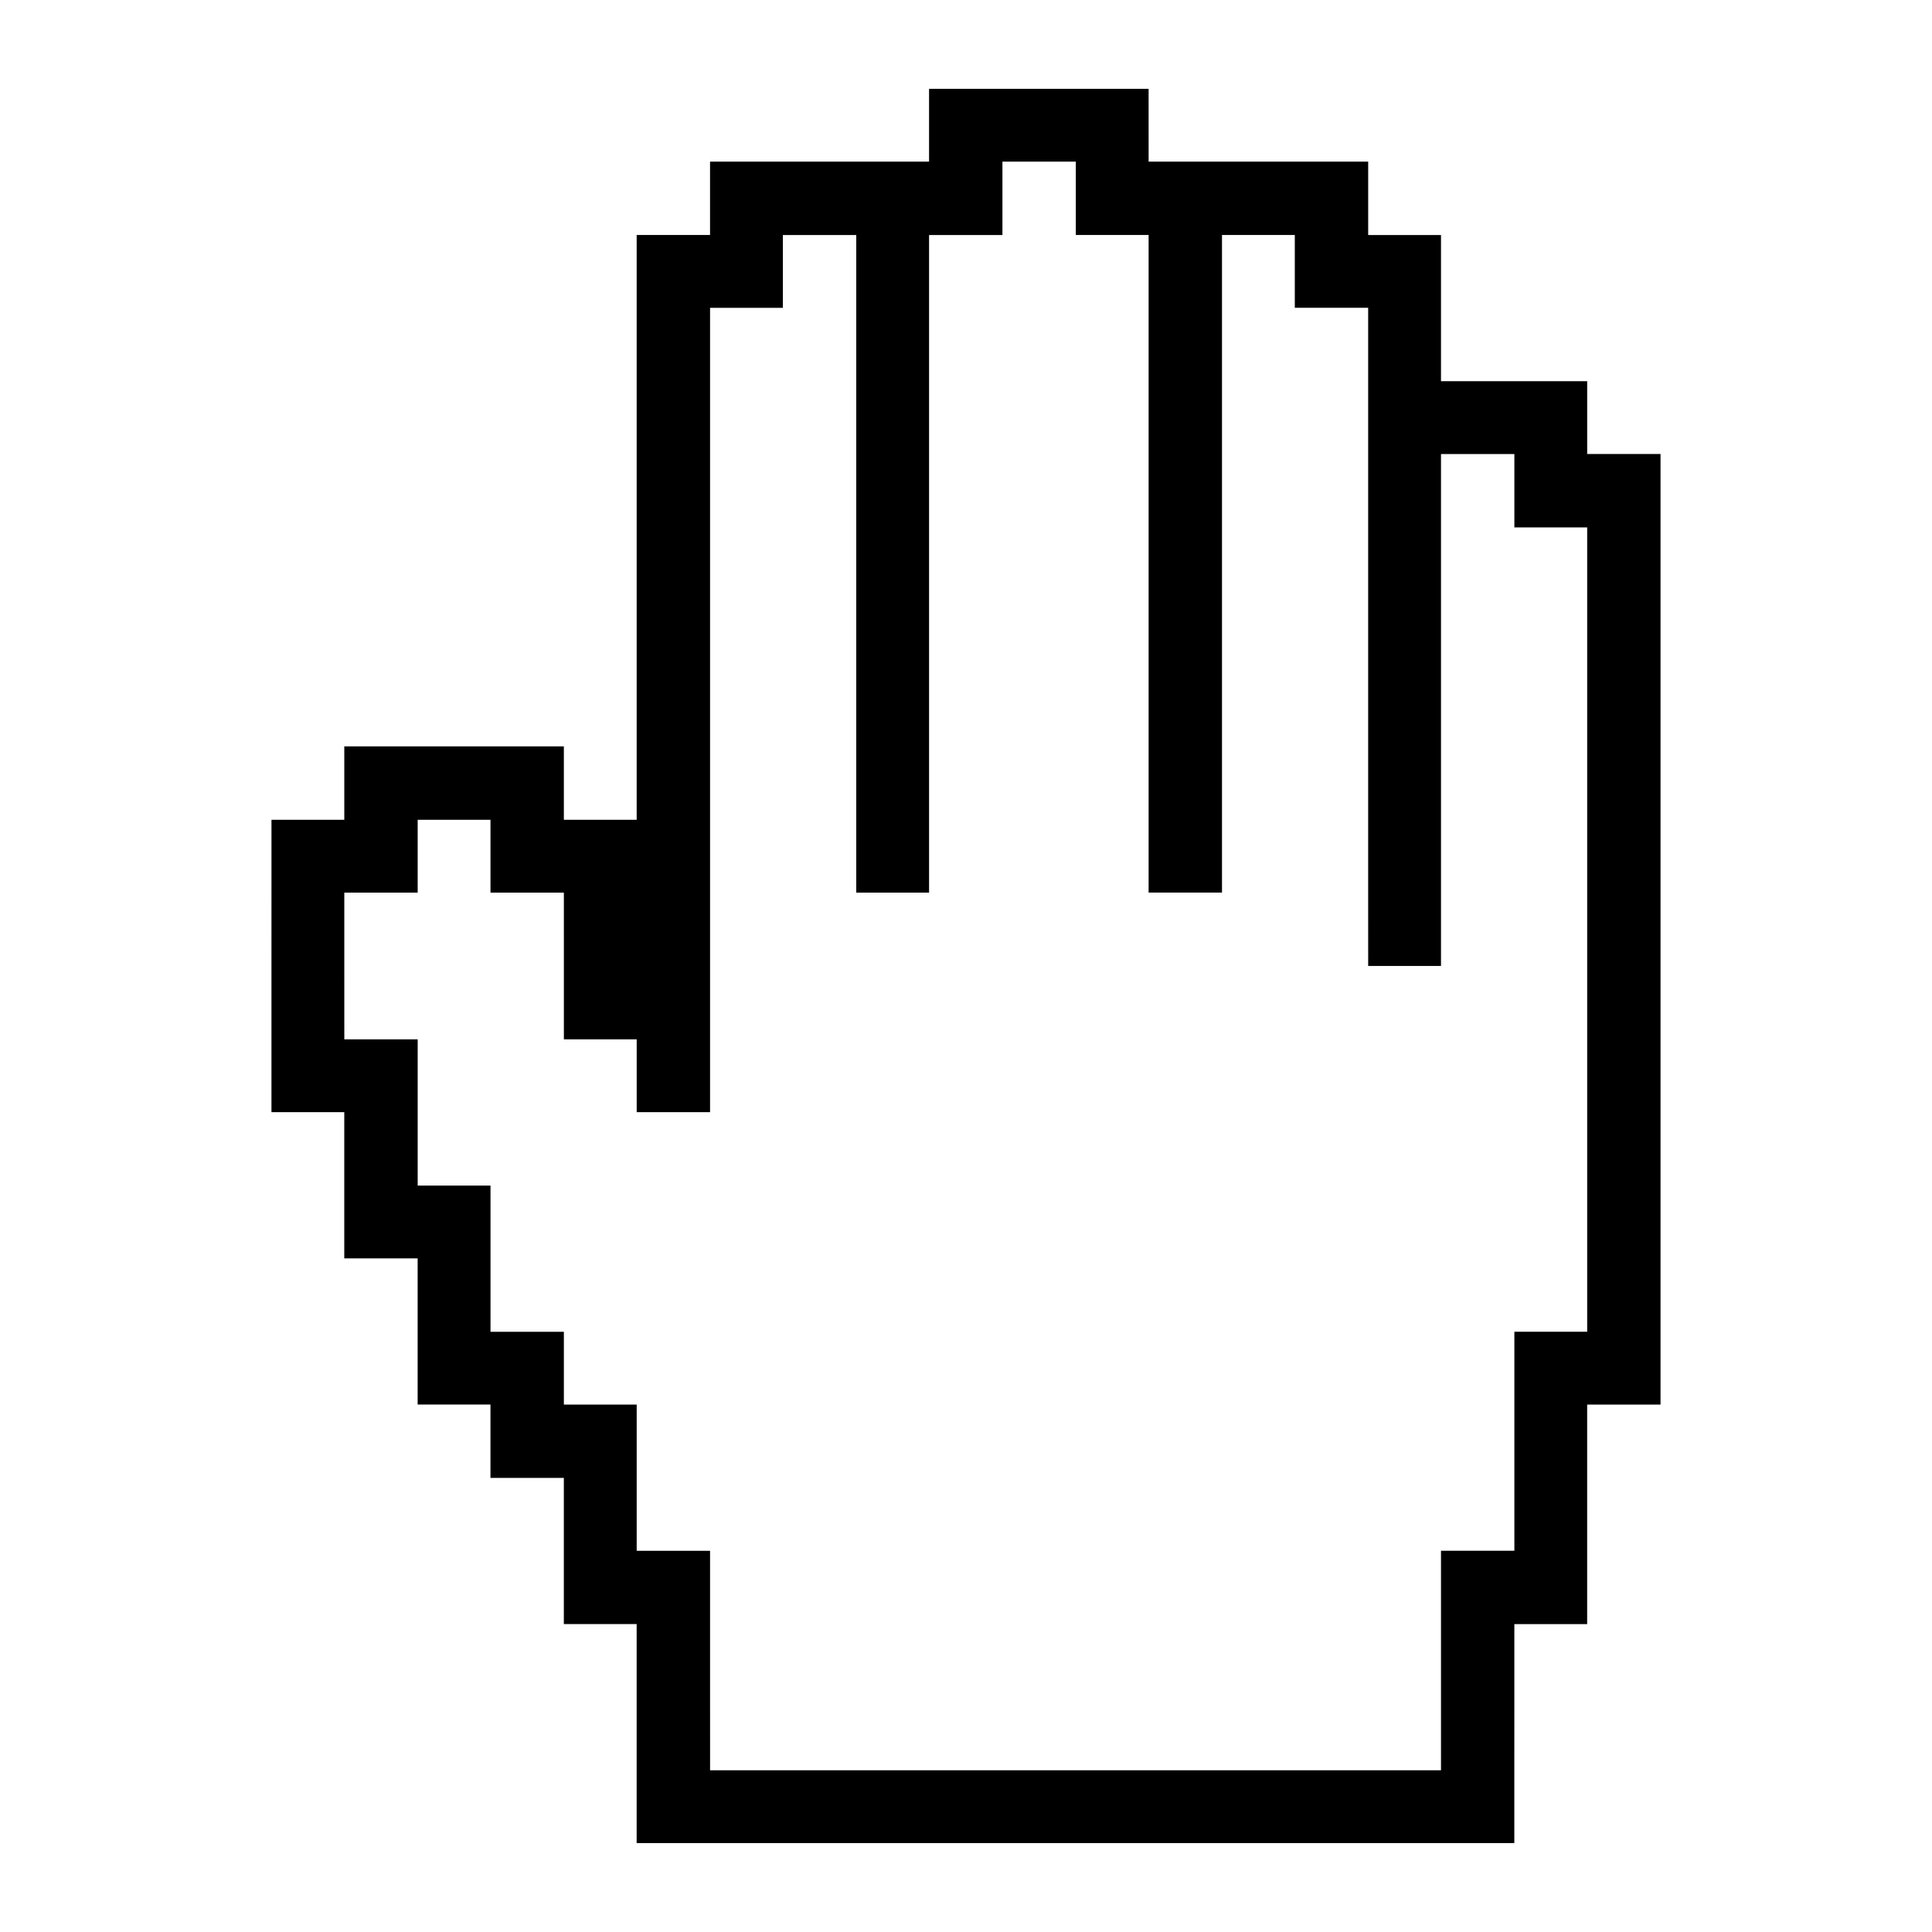 <?xml version="1.0" encoding="UTF-8"?>
<!-- Uploaded to: SVG Repo, www.svgrepo.com, Generator: SVG Repo Mixer Tools -->
<svg fill="#000000" width="800px" height="800px" version="1.1" viewBox="144 144 512 512" xmlns="http://www.w3.org/2000/svg">
 <path d="m564.62 264.32v-19.297h-38.742v-38.742h-19.297v-19.449h-58.184l-0.004-19.297h-58.184v19.297h-58.039v19.445h-19.445v154.97h-19.297v-19.445h-58.188v19.445h-19.297v19.297l-0.004 19.453v38.742h19.297v38.738h19.445v38.742h19.297v19.445h19.445v38.738h19.297v58.035h232.59v-19.297l0.008-19.43v-19.297h19.297v-58.184h19.441v-251.91zm0 38.742v193.86h-19.297v58.039h-19.445v58.18h-193.7l-0.004-19.43v-38.738h-19.445v-38.742h-19.297v-19.297h-19.445v-38.742h-19.297v-38.75h-19.445l-0.004-19.445v-19.445h19.445v-19.297h19.297v19.297h19.445l0.004 19.445v19.445h19.297v19.297h19.445v-213.16h19.297v-19.297h19.445v174.27h19.297v-174.27h19.441v-19.453h19.445v19.445h19.297v174.27h19.445v-174.27h19.297v19.297h19.441v154.97l0.004 19.453h19.297v-135.67h19.445v19.445h19.297z"/>
</svg>